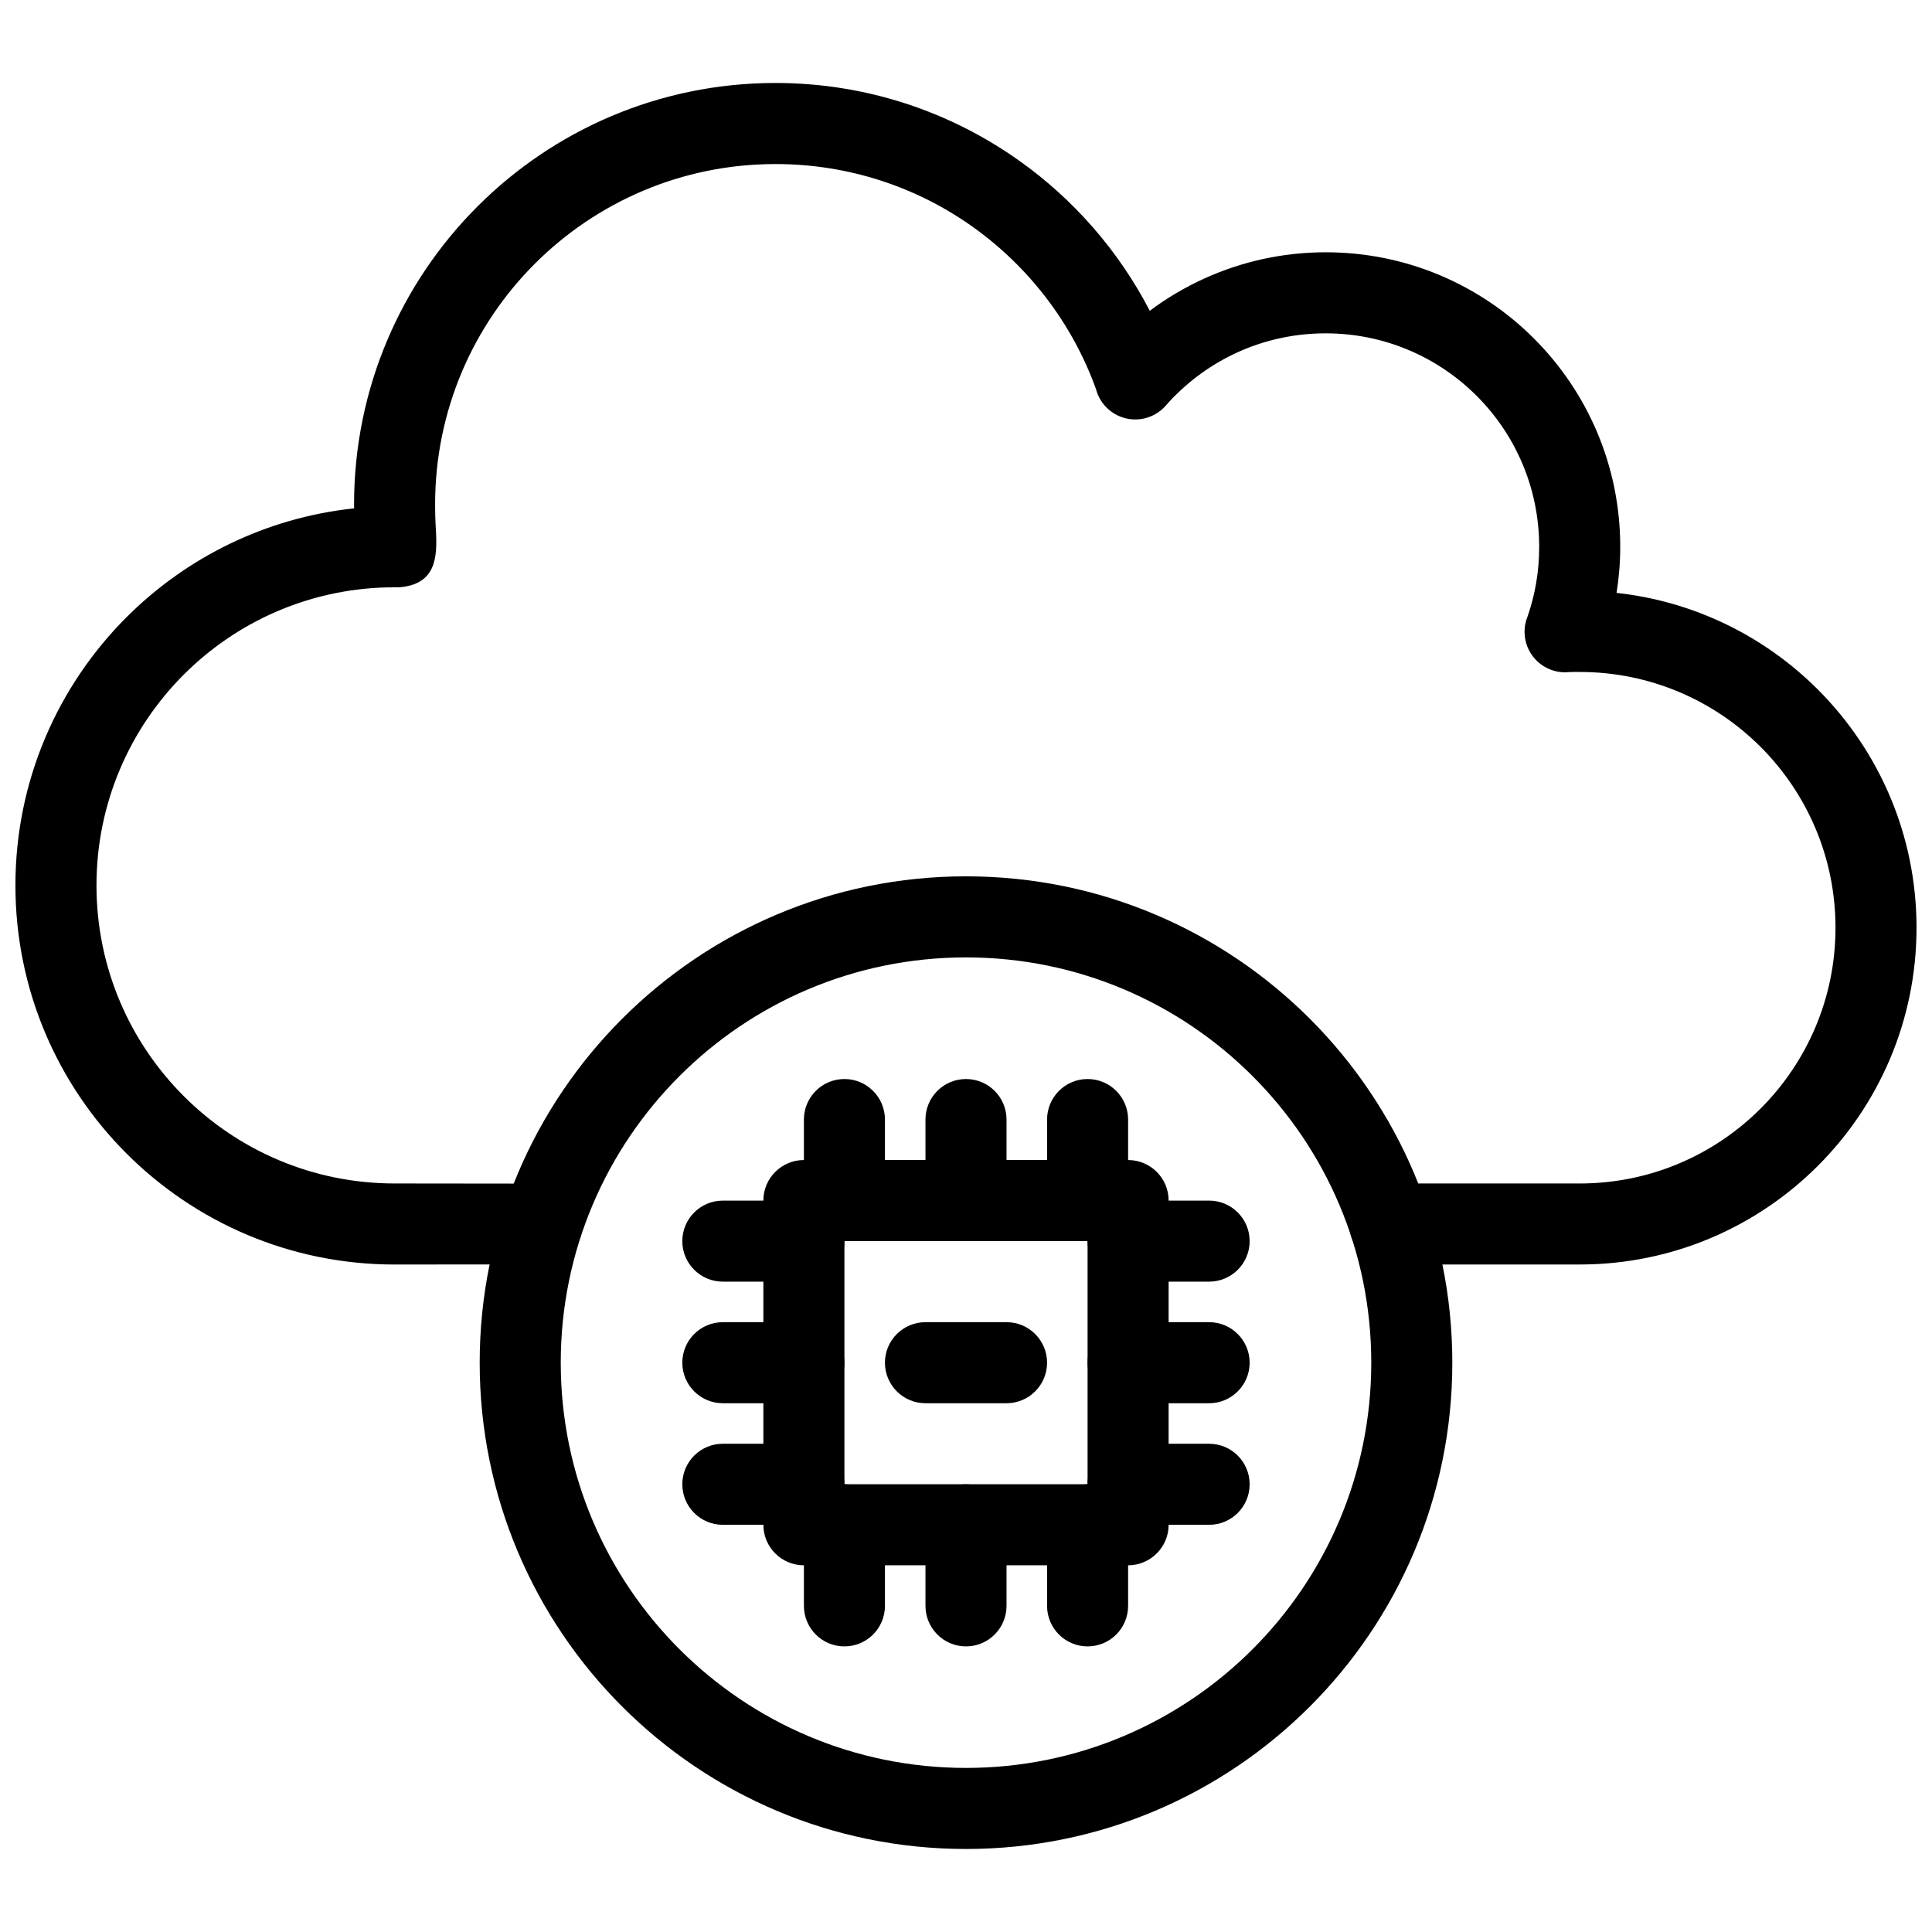 <?xml version="1.0" encoding="UTF-8"?>
<!-- Uploaded to: ICON Repo, www.svgrepo.com, Generator: ICON Repo Mixer Tools -->
<svg width="800px" height="800px" version="1.1" viewBox="144 144 512 512" xmlns="http://www.w3.org/2000/svg">
 <defs>
  <clipPath id="a">
   <path d="m148.09 165h503.81v315h-503.81z"/>
  </clipPath>
 </defs>
 <path d="m367.78 537.34h64.441v-64.438h-64.441zm75.18 21.48h-85.922c-5.934 0-10.738-4.809-10.738-10.742v-85.918c0-5.934 4.809-10.738 10.738-10.738h85.922c5.934 0 10.738 4.809 10.738 10.738v85.918c0 5.934-4.809 10.742-10.738 10.742z"/>
 <path d="m464.43 483.65c5.93 0 10.738-4.809 10.738-10.738 0-5.934-4.809-10.738-10.738-10.738h-21.477c-5.93 0-10.738 4.809-10.738 10.738 0 5.934 4.809 10.738 10.738 10.738z"/>
 <path d="m464.43 515.87c5.93 0 10.738-4.809 10.738-10.738 0-5.934-4.809-10.742-10.738-10.742h-21.477c-5.93 0-10.738 4.809-10.738 10.742 0 5.93 4.809 10.738 10.738 10.738z"/>
 <path d="m464.43 548.09c5.93 0 10.738-4.809 10.738-10.742 0-5.93-4.809-10.738-10.738-10.738h-21.477c-5.93 0-10.738 4.809-10.738 10.738 0 5.934 4.809 10.742 10.738 10.742z"/>
 <path d="m357.04 483.65c5.934 0 10.738-4.809 10.738-10.738 0-5.934-4.809-10.738-10.738-10.738h-21.477c-5.934 0-10.742 4.809-10.742 10.738 0 5.934 4.809 10.738 10.742 10.738z"/>
 <path d="m357.04 515.87c5.934 0 10.738-4.809 10.738-10.738 0-5.934-4.809-10.742-10.738-10.742h-21.477c-5.934 0-10.742 4.809-10.742 10.742 0 5.93 4.809 10.738 10.742 10.738z"/>
 <path d="m357.04 548.09c5.934 0 10.738-4.809 10.738-10.742 0-5.93-4.809-10.738-10.738-10.738h-21.477c-5.934 0-10.742 4.809-10.742 10.738 0 5.934 4.809 10.742 10.742 10.742z"/>
 <path d="m378.52 440.69c0-5.93-4.809-10.738-10.738-10.738-5.934 0-10.738 4.809-10.738 10.738v21.48c0 5.934 4.809 10.738 10.738 10.738 5.934 0 10.738-4.809 10.738-10.738z"/>
 <path d="m410.74 440.69c0-5.93-4.809-10.738-10.738-10.738-5.934 0-10.742 4.809-10.742 10.738v21.48c0 5.934 4.809 10.738 10.742 10.738 5.93 0 10.738-4.809 10.738-10.738z"/>
 <path d="m442.96 440.69c0-5.93-4.809-10.738-10.738-10.738-5.934 0-10.738 4.809-10.738 10.738v21.48c0 5.934 4.809 10.738 10.738 10.738 5.934 0 10.738-4.809 10.738-10.738z"/>
 <path d="m378.52 548.09c0-5.934-4.809-10.742-10.738-10.742-5.934 0-10.738 4.809-10.738 10.742v21.48c0 5.934 4.809 10.742 10.738 10.742 5.934 0 10.738-4.809 10.738-10.742z"/>
 <path d="m410.74 548.09c0-5.934-4.809-10.742-10.738-10.742-5.934 0-10.742 4.809-10.742 10.742v21.48c0 5.934 4.809 10.742 10.742 10.742 5.93 0 10.738-4.809 10.738-10.742z"/>
 <path d="m442.96 548.09c0-5.934-4.809-10.742-10.738-10.742-5.934 0-10.738 4.809-10.738 10.742v21.48c0 5.934 4.809 10.742 10.738 10.742 5.934 0 10.738-4.809 10.738-10.742z"/>
 <g clip-path="url(#a)">
  <path d="m512.29 457.63c-5.934 0-10.738 4.809-10.738 10.738 0 5.934 4.809 10.738 10.738 10.738h50.352c24.645 0 46.961-9.992 63.113-26.145 16.152-16.152 26.145-38.469 26.145-63.113 0-24.645-9.992-46.961-26.145-63.113-13.988-13.988-32.605-23.355-53.348-25.613 0.641-4.031 0.973-8.117 0.973-12.227 0-21.547-8.738-41.062-22.855-55.18-14.125-14.121-33.637-22.859-55.188-22.859-11.402 0-22.258 2.469-32.066 6.902-5.188 2.344-10.066 5.234-14.57 8.602-8.227-15.871-20.141-29.512-34.605-39.781-18.262-12.969-40.555-20.59-64.574-20.59-30.84 0-58.766 12.504-78.977 32.715s-32.715 48.137-32.715 78.977l0.008 1.039c-23.461 2.492-44.512 13.055-60.32 28.863-18.184 18.184-29.43 43.305-29.43 71.051 0 27.742 11.246 52.867 29.43 71.047 18.184 18.184 43.305 29.43 71.051 29.43l39.125-0.039c5.906 0 10.699-4.789 10.699-10.699 0-5.906-4.789-10.699-10.699-10.699l-39.125-0.043c-21.816 0-41.57-8.844-55.863-23.137-14.297-14.293-23.137-34.047-23.137-55.859 0-21.816 8.844-41.57 23.137-55.863 13.875-13.879 32.898-22.617 53.961-23.113 0.926-0.02 2.809 0.027 3.707-0.07 10.199-1.125 9.457-9.625 9.051-16.832-0.078-1.379-0.117-3.062-0.117-5.07 0-24.91 10.098-47.469 26.422-63.789 16.324-16.324 38.879-26.422 63.785-26.422 19.469 0 37.469 6.133 52.156 16.562 14.941 10.609 26.516 25.641 32.809 43.168 0.527 1.977 1.625 3.82 3.269 5.273 4.269 3.766 10.699 3.523 14.676-0.438 0.559-0.555 1.09-1.211 1.633-1.793 5.078-5.422 11.191-9.848 18.02-12.934 7.062-3.195 14.938-4.973 23.254-4.973 15.621 0 29.762 6.332 40 16.566 10.234 10.234 16.566 24.375 16.566 39.992 0 3.348-0.277 6.566-0.805 9.641-0.516 3.004-1.273 5.926-2.238 8.746-0.605 1.438-0.902 3.031-0.816 4.691 0.297 5.922 5.344 10.484 11.27 10.184v-0.027l0.914-0.043c0.246 0.012 0.496 0.016 0.746 0.008v-0.035l0.027-0.004c0.406-0.008 0.098 0.02 1.652 0.02 18.715 0 35.664 7.586 47.926 19.852 12.262 12.266 19.852 29.211 19.852 47.926 0 18.715-7.59 35.664-19.852 47.926s-29.211 19.852-47.926 19.852h-50.352z"/>
 </g>
 <path d="m507.4 505.12c0-29.656-12.023-56.512-31.457-75.941-19.434-19.434-46.285-31.457-75.941-31.457-29.66 0-56.512 12.023-75.941 31.457-19.434 19.434-31.457 46.285-31.457 75.941s12.023 56.508 31.457 75.941 46.285 31.457 75.941 31.457 56.508-12.023 75.941-31.457c19.434-19.434 31.457-46.285 31.457-75.941zm-16.27-91.133c23.32 23.32 37.75 55.543 37.75 91.133 0 35.586-14.426 67.809-37.75 91.129-23.32 23.32-55.543 37.75-91.129 37.75-35.586 0-67.809-14.426-91.129-37.75-23.324-23.32-37.75-55.543-37.75-91.129s14.426-67.809 37.75-91.133c23.32-23.32 55.543-37.75 91.129-37.75 35.586 0 67.809 14.426 91.129 37.75z"/>
 <path d="m389.26 494.39c-5.934 0-10.742 4.809-10.742 10.742 0 5.93 4.809 10.738 10.742 10.738h21.48c5.934 0 10.742-4.809 10.742-10.738 0-5.934-4.809-10.742-10.742-10.742z"/>
</svg>